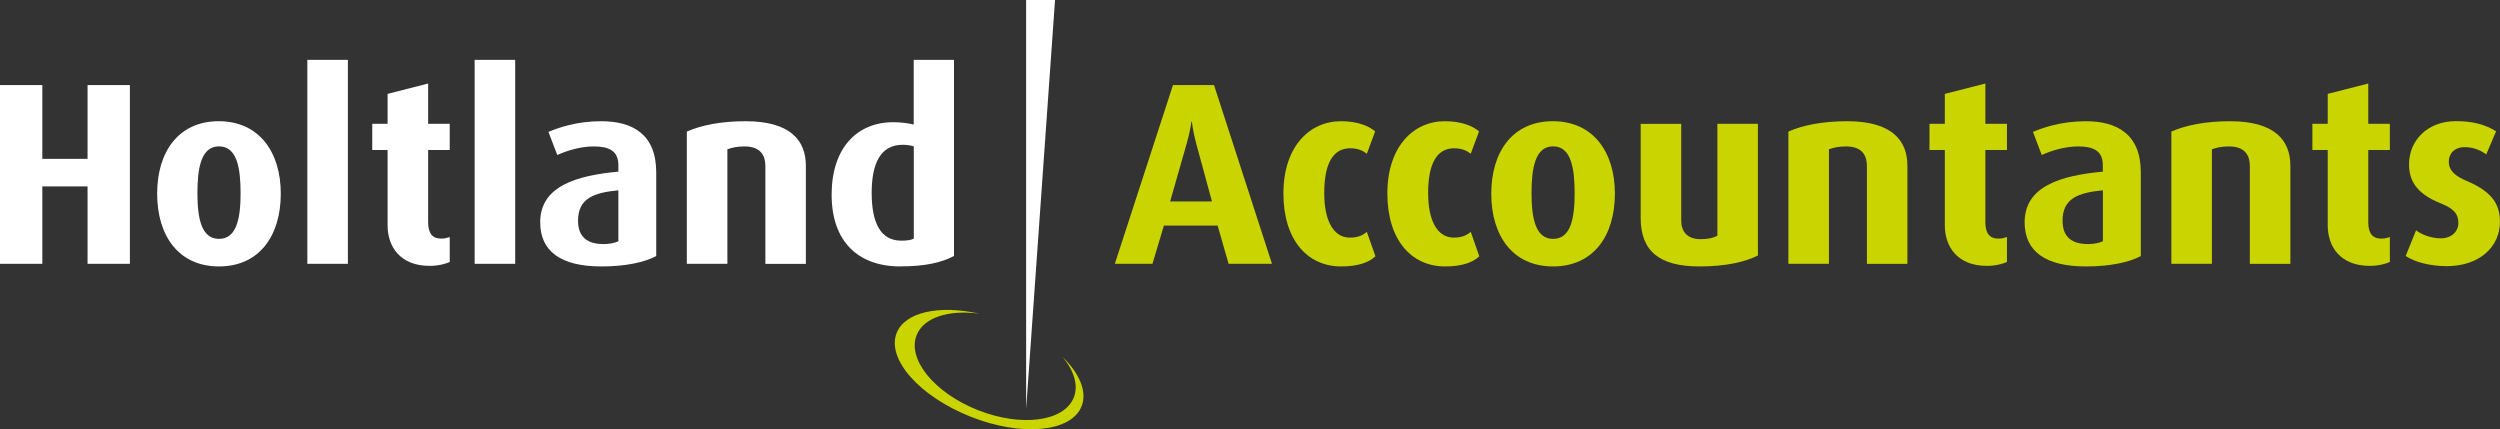 <?xml version="1.0" encoding="UTF-8"?> <svg xmlns="http://www.w3.org/2000/svg" id="Laag_2" data-name="Laag 2" viewBox="0 0 352.05 60.46"><rect x="0" y="0" width="352.05" height="60.46" fill="#333333" stroke="none"/><defs><style> .cls-1 { fill: #cad400; } .cls-2 { fill: #fff; } </style></defs><g id="Laag_1-2" data-name="Laag 1"><g><g><path class="cls-1" d="M173.01,37.15l-1.54-5.38h-7.57l-1.61,5.38h-5.3l8.19-25.17h5.78l8.16,25.17h-6.11ZM168.44,20.18c-.48-1.76-.59-3.04-.59-3.04h-.07s-.15,1.24-.66,3.04l-2.34,8.19h5.89l-2.23-8.19Z"></path><path class="cls-1" d="M188.85,37.52c-4.68,0-8.12-3.66-8.12-10.28s3.7-10.17,8.09-10.17c2.41,0,3.95.69,4.83,1.43l-1.17,3.15c-.51-.4-1.21-.77-2.34-.77-2.49,0-3.66,2.27-3.66,6.29s1.35,6.29,3.62,6.29c1.06,0,1.79-.29,2.38-.81l1.21,3.44c-.84.81-2.34,1.43-4.83,1.43"></path><path class="cls-1" d="M203.49,37.52c-4.68,0-8.12-3.66-8.12-10.28s3.69-10.17,8.08-10.17c2.42,0,3.95.69,4.83,1.43l-1.17,3.15c-.51-.4-1.21-.77-2.34-.77-2.49,0-3.66,2.27-3.66,6.29s1.35,6.29,3.62,6.29c1.06,0,1.79-.29,2.38-.81l1.21,3.44c-.84.81-2.34,1.43-4.83,1.43"></path><path class="cls-1" d="M218.71,37.52c-5.71,0-8.71-4.35-8.71-10.24s3-10.21,8.67-10.21,8.74,4.32,8.74,10.21-3,10.24-8.71,10.24M218.71,20.61c-2.53,0-3.04,3.07-3.04,6.59s.55,6.44,3.04,6.44,3.03-2.89,3.03-6.44-.51-6.59-3.03-6.59"></path><path class="cls-1" d="M239.31,37.52c-5.56,0-8.27-2.09-8.27-6.84v-13.24h5.71v13.64c0,1.43.77,2.6,2.71,2.6,1.02,0,1.75-.15,2.38-.48v-15.77h5.71v18.55c-1.83.92-4.54,1.54-8.23,1.54"></path><path class="cls-1" d="M262.9,37.15v-13.79c0-1.39-.62-2.74-2.93-2.74-1.13,0-1.76.18-2.42.4v16.13h-5.71v-18.62c1.97-.88,4.76-1.46,8.27-1.46,6.26,0,8.49,2.67,8.49,6.26v13.83h-5.7Z"></path><path class="cls-1" d="M279.8,37.44c-4.13,0-5.93-2.67-5.93-5.71v-10.61h-2.16v-3.69h2.16v-4.21l5.71-1.46v5.67h3.04v3.69h-3.04v10.17c0,1.5.55,2.31,1.83,2.31.48,0,.73-.07,1.21-.22v3.51c-.48.22-1.5.55-2.82.55"></path><path class="cls-1" d="M293.74,37.52c-5.7,0-8.63-2.12-8.63-6.22,0-5.08,5.09-6.58,11.01-7.13v-.92c0-2.05-1.39-2.63-3.48-2.63-1.9,0-3.84.62-5.12,1.21l-1.24-3.26c1.39-.58,3.95-1.5,7.43-1.5,4.46,0,7.76,1.86,7.76,7.21v11.78c-1.65.88-4.32,1.46-7.72,1.46M296.12,26.8c-3.44.33-5.67,1.13-5.67,4.28,0,2.31,1.32,3.29,3.59,3.29.84,0,1.57-.15,2.09-.4v-7.17Z"></path><path class="cls-1" d="M316.82,37.15v-13.79c0-1.39-.62-2.74-2.93-2.74-1.13,0-1.76.18-2.41.4v16.13h-5.71v-18.62c1.98-.88,4.76-1.46,8.27-1.46,6.26,0,8.49,2.67,8.49,6.26v13.83h-5.71Z"></path><path class="cls-1" d="M333.72,37.44c-4.13,0-5.93-2.67-5.93-5.71v-10.61h-2.16v-3.69h2.16v-4.21l5.71-1.46v5.67h3.04v3.69h-3.04v10.17c0,1.5.55,2.31,1.83,2.31.48,0,.73-.07,1.21-.22v3.51c-.48.22-1.5.55-2.82.55"></path><path class="cls-1" d="M344.55,37.48c-2.41,0-4.57-.62-5.78-1.43l1.46-3.62c.73.58,2.08,1.13,3.51,1.13s2.45-.92,2.45-2.16c0-1.32-.7-2.05-2.52-2.78-3.62-1.43-4.43-3.44-4.43-5.49,0-3.37,2.63-6.07,6.59-6.07,2.45,0,4.13.48,5.67,1.43l-1.39,3.26c-.59-.48-1.72-1.03-3-1.03-1.5,0-2.27.92-2.27,2.05,0,1.32.99,2.05,2.52,2.71,3.81,1.61,4.68,3.48,4.68,5.78,0,3.44-2.82,6.22-7.5,6.22"></path><path class="cls-1" d="M137.8,44.16c-4.22-.55-7.73.54-8.72,3.04-1.35,3.4,2.51,8.13,8.62,10.55,6.11,2.42,12.16,1.63,13.51-1.78.68-1.72.03-3.78-1.57-5.71,2.38,2.35,3.48,4.9,2.67,6.95-1.45,3.66-8.46,4.32-15.65,1.46s-11.85-8.13-10.39-11.79c1.17-2.95,5.96-3.95,11.54-2.73"></path></g><polygon class="cls-2" points="12.33 11.98 12.33 22.37 5.96 22.37 5.96 11.98 0 11.98 0 37.15 5.96 37.15 5.96 26.25 12.33 26.25 12.33 37.15 18.29 37.15 18.29 11.98 12.33 11.98"></polygon><path class="cls-2" d="M30.84,37.52c-5.71,0-8.71-4.35-8.71-10.24s3-10.21,8.67-10.21,8.74,4.32,8.74,10.21-3,10.24-8.71,10.24M30.84,20.61c-2.53,0-3.04,3.07-3.04,6.59s.55,6.44,3.04,6.44,3.04-2.89,3.04-6.44-.51-6.59-3.04-6.59"></path><rect class="cls-2" x="43.28" y="8.43" width="5.71" height="28.72"></rect><path class="cls-2" d="M60.51,37.44c-4.13,0-5.93-2.67-5.93-5.71v-10.61h-2.16v-3.69h2.16v-4.21l5.71-1.46v5.67h3.04v3.69h-3.04v10.17c0,1.5.55,2.31,1.83,2.31.48,0,.73-.07,1.21-.22v3.51c-.48.22-1.5.55-2.82.55"></path><rect class="cls-2" x="66.84" y="8.43" width="5.71" height="28.72"></rect><g><path class="cls-2" d="M84.7,37.52c-5.71,0-8.63-2.12-8.63-6.22,0-5.08,5.09-6.58,11.01-7.13v-.92c0-2.05-1.39-2.63-3.48-2.63-1.9,0-3.84.62-5.12,1.21l-1.25-3.26c1.39-.58,3.95-1.5,7.43-1.5,4.46,0,7.75,1.86,7.75,7.21v11.78c-1.65.88-4.32,1.46-7.72,1.46M87.07,26.8c-3.44.33-5.67,1.13-5.67,4.28,0,2.31,1.32,3.29,3.59,3.29.84,0,1.57-.15,2.09-.4v-7.17Z"></path><path class="cls-2" d="M107.78,37.15v-13.79c0-1.39-.62-2.74-2.93-2.74-1.14,0-1.76.18-2.42.4v16.13h-5.71v-18.62c1.98-.88,4.76-1.46,8.27-1.46,6.26,0,8.49,2.67,8.49,6.26v13.83h-5.71Z"></path><path class="cls-2" d="M126.8,37.52c-5.96,0-9.69-3.51-9.69-10.1s3.58-10.21,8.67-10.21c1.17,0,2.16.15,2.89.33v-9.11h5.67v27.62c-1.79.95-4.13,1.46-7.54,1.46M128.67,20.61c-.48-.15-.99-.22-1.57-.22-3.15,0-4.35,2.71-4.35,6.77,0,4.28,1.28,6.73,4.17,6.73.77,0,1.35-.07,1.76-.29v-12.99Z"></path></g><polygon class="cls-2" points="144.5 0 144.5 57.57 148.57 0 144.5 0"></polygon></g></g></svg> 